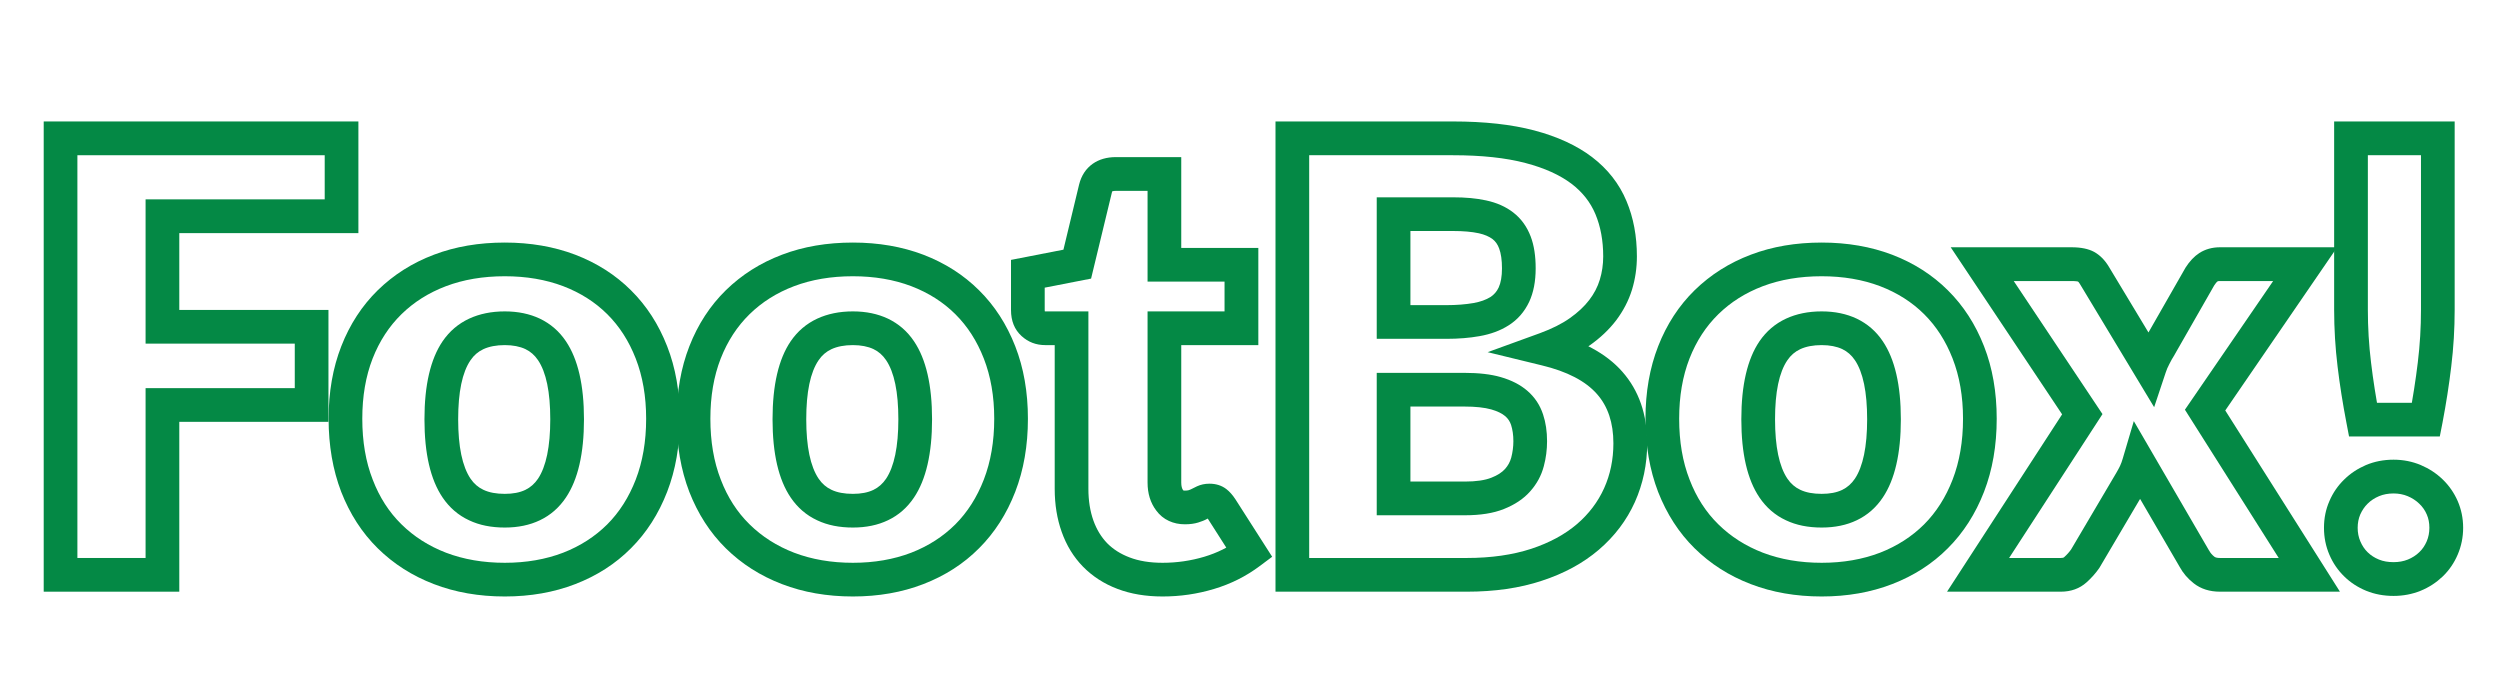 <svg xmlns="http://www.w3.org/2000/svg" xmlns:xlink="http://www.w3.org/1999/xlink" width="160" zoomAndPan="magnify" viewBox="0 0 120 33" height="44" preserveAspectRatio="xMidYMid meet" version="1.0"><defs><g/><clipPath id="de5b18cd15"><rect x="0" width="120" y="0" height="33"/></clipPath></defs><g transform="matrix(1, 0, 0, 1, 0, 0)"><g clip-path="url(#de5b18cd15)"><g fill="#048945" fill-opacity="1"><g transform="translate(0.879, 27.592)"><g><path d="M 7.727 -17.211 L 7.727 -11.906 L 6.918 -11.906 L 6.918 -12.715 L 14.887 -12.715 L 14.887 -7.344 L 6.918 -7.344 L 6.918 -8.152 L 7.727 -8.152 L 7.727 0.809 L 1.219 0.809 L 1.219 -21.762 L 16.324 -21.762 L 16.324 -16.402 L 6.918 -16.402 L 6.918 -17.211 Z M 6.109 -18.023 L 15.516 -18.023 L 15.516 -17.211 L 14.707 -17.211 L 14.707 -20.953 L 15.516 -20.953 L 15.516 -20.141 L 2.027 -20.141 L 2.027 -20.953 L 2.836 -20.953 L 2.836 0 L 2.027 0 L 2.027 -0.809 L 6.918 -0.809 L 6.918 0 L 6.109 0 L 6.109 -8.961 L 14.078 -8.961 L 14.078 -8.152 L 13.27 -8.152 L 13.27 -11.906 L 14.078 -11.906 L 14.078 -11.098 L 6.109 -11.098 Z M 6.109 -18.023 "/></g></g></g><g fill="#048945" fill-opacity="1"><g transform="translate(15.847, 27.592)"><g><path d="M 8.383 -15.949 C 9.613 -15.949 10.742 -15.754 11.762 -15.367 C 12.801 -14.969 13.691 -14.402 14.438 -13.66 C 15.188 -12.918 15.766 -12.023 16.176 -10.973 C 16.582 -9.934 16.785 -8.773 16.785 -7.492 C 16.785 -6.203 16.582 -5.035 16.176 -3.984 C 15.766 -2.926 15.188 -2.023 14.441 -1.277 C 13.695 -0.527 12.805 0.043 11.766 0.445 C 10.742 0.84 9.617 1.039 8.383 1.039 C 7.141 1.039 6.008 0.84 4.98 0.445 C 3.941 0.047 3.043 -0.527 2.285 -1.273 C 1.527 -2.02 0.945 -2.926 0.531 -3.984 C 0.129 -5.035 -0.074 -6.203 -0.074 -7.492 C -0.074 -8.773 0.129 -9.934 0.535 -10.973 C 0.945 -12.023 1.531 -12.922 2.289 -13.664 C 3.047 -14.402 3.941 -14.973 4.984 -15.367 C 6.012 -15.758 7.145 -15.949 8.383 -15.949 Z M 8.383 -14.332 C 7.34 -14.332 6.398 -14.172 5.559 -13.855 C 4.727 -13.539 4.016 -13.09 3.422 -12.508 C 2.828 -11.926 2.367 -11.219 2.039 -10.383 C 1.707 -9.531 1.543 -8.57 1.543 -7.492 C 1.543 -6.402 1.707 -5.43 2.043 -4.57 C 2.367 -3.723 2.828 -3.008 3.422 -2.426 C 4.02 -1.836 4.73 -1.383 5.562 -1.062 C 6.402 -0.742 7.344 -0.578 8.383 -0.578 C 9.414 -0.578 10.348 -0.742 11.184 -1.062 C 12.008 -1.383 12.711 -1.836 13.297 -2.418 C 13.883 -3.004 14.34 -3.723 14.668 -4.57 C 15 -5.43 15.168 -6.402 15.168 -7.492 C 15.168 -8.57 15 -9.531 14.668 -10.383 C 14.34 -11.223 13.887 -11.93 13.301 -12.512 C 12.715 -13.094 12.012 -13.539 11.188 -13.855 C 10.352 -14.172 9.414 -14.332 8.383 -14.332 Z M 8.383 -3.887 C 8.773 -3.887 9.102 -3.949 9.371 -4.078 C 9.613 -4.195 9.816 -4.375 9.977 -4.613 C 10.367 -5.199 10.566 -6.152 10.566 -7.465 C 10.566 -8.773 10.371 -9.723 9.977 -10.305 C 9.816 -10.543 9.617 -10.719 9.371 -10.836 C 9.105 -10.961 8.773 -11.027 8.383 -11.027 C 7.977 -11.027 7.633 -10.961 7.355 -10.832 C 7.105 -10.715 6.898 -10.539 6.738 -10.301 C 6.34 -9.719 6.145 -8.773 6.145 -7.465 C 6.145 -6.152 6.344 -5.203 6.738 -4.617 C 6.898 -4.379 7.105 -4.199 7.355 -4.082 C 7.633 -3.949 7.977 -3.887 8.383 -3.887 Z M 8.383 -2.27 C 7.734 -2.27 7.164 -2.383 6.672 -2.617 C 6.148 -2.859 5.727 -3.227 5.398 -3.711 C 4.816 -4.57 4.527 -5.82 4.527 -7.465 C 4.527 -9.105 4.816 -10.355 5.398 -11.211 C 5.727 -11.691 6.152 -12.055 6.672 -12.297 C 7.168 -12.527 7.738 -12.645 8.383 -12.645 C 9.02 -12.645 9.578 -12.527 10.066 -12.297 C 10.578 -12.051 10.996 -11.691 11.32 -11.207 C 11.895 -10.352 12.184 -9.105 12.184 -7.465 C 12.184 -5.824 11.895 -4.574 11.32 -3.715 C 10.996 -3.23 10.578 -2.863 10.07 -2.621 C 9.582 -2.387 9.02 -2.27 8.383 -2.27 Z M 8.383 -2.27 "/></g></g></g><g fill="#048945" fill-opacity="1"><g transform="translate(32.555, 27.592)"><g><path d="M 8.383 -15.949 C 9.613 -15.949 10.742 -15.754 11.762 -15.367 C 12.801 -14.969 13.691 -14.402 14.438 -13.66 C 15.188 -12.918 15.766 -12.023 16.176 -10.973 C 16.582 -9.934 16.785 -8.773 16.785 -7.492 C 16.785 -6.203 16.582 -5.035 16.176 -3.984 C 15.766 -2.926 15.188 -2.023 14.441 -1.277 C 13.695 -0.527 12.805 0.043 11.766 0.445 C 10.742 0.84 9.617 1.039 8.383 1.039 C 7.141 1.039 6.008 0.84 4.98 0.445 C 3.941 0.047 3.043 -0.527 2.285 -1.273 C 1.527 -2.02 0.945 -2.926 0.531 -3.984 C 0.129 -5.035 -0.074 -6.203 -0.074 -7.492 C -0.074 -8.773 0.129 -9.934 0.535 -10.973 C 0.945 -12.023 1.531 -12.922 2.289 -13.664 C 3.047 -14.402 3.941 -14.973 4.984 -15.367 C 6.012 -15.758 7.145 -15.949 8.383 -15.949 Z M 8.383 -14.332 C 7.34 -14.332 6.398 -14.172 5.559 -13.855 C 4.727 -13.539 4.016 -13.09 3.422 -12.508 C 2.828 -11.926 2.367 -11.219 2.039 -10.383 C 1.707 -9.531 1.543 -8.57 1.543 -7.492 C 1.543 -6.402 1.707 -5.43 2.043 -4.57 C 2.367 -3.723 2.828 -3.008 3.422 -2.426 C 4.02 -1.836 4.73 -1.383 5.562 -1.062 C 6.402 -0.742 7.344 -0.578 8.383 -0.578 C 9.414 -0.578 10.348 -0.742 11.184 -1.062 C 12.008 -1.383 12.711 -1.836 13.297 -2.418 C 13.883 -3.004 14.34 -3.723 14.668 -4.57 C 15 -5.43 15.168 -6.402 15.168 -7.492 C 15.168 -8.57 15 -9.531 14.668 -10.383 C 14.34 -11.223 13.887 -11.93 13.301 -12.512 C 12.715 -13.094 12.012 -13.539 11.188 -13.855 C 10.352 -14.172 9.414 -14.332 8.383 -14.332 Z M 8.383 -3.887 C 8.773 -3.887 9.102 -3.949 9.371 -4.078 C 9.613 -4.195 9.816 -4.375 9.977 -4.613 C 10.367 -5.199 10.566 -6.152 10.566 -7.465 C 10.566 -8.773 10.371 -9.723 9.977 -10.305 C 9.816 -10.543 9.617 -10.719 9.371 -10.836 C 9.105 -10.961 8.773 -11.027 8.383 -11.027 C 7.977 -11.027 7.633 -10.961 7.355 -10.832 C 7.105 -10.715 6.898 -10.539 6.738 -10.301 C 6.34 -9.719 6.145 -8.773 6.145 -7.465 C 6.145 -6.152 6.344 -5.203 6.738 -4.617 C 6.898 -4.379 7.105 -4.199 7.355 -4.082 C 7.633 -3.949 7.977 -3.887 8.383 -3.887 Z M 8.383 -2.27 C 7.734 -2.27 7.164 -2.383 6.672 -2.617 C 6.148 -2.859 5.727 -3.227 5.398 -3.711 C 4.816 -4.57 4.527 -5.82 4.527 -7.465 C 4.527 -9.105 4.816 -10.355 5.398 -11.211 C 5.727 -11.691 6.152 -12.055 6.672 -12.297 C 7.168 -12.527 7.738 -12.645 8.383 -12.645 C 9.02 -12.645 9.578 -12.527 10.066 -12.297 C 10.578 -12.051 10.996 -11.691 11.32 -11.207 C 11.895 -10.352 12.184 -9.105 12.184 -7.465 C 12.184 -5.824 11.895 -4.574 11.32 -3.715 C 10.996 -3.23 10.578 -2.863 10.07 -2.621 C 9.582 -2.387 9.02 -2.27 8.383 -2.27 Z M 8.383 -2.27 "/></g></g></g><g fill="#048945" fill-opacity="1"><g transform="translate(48.962, 27.592)"><g><path d="M 6.844 1.039 C 6.035 1.039 5.316 0.918 4.68 0.676 C 4.027 0.43 3.477 0.07 3.023 -0.391 C 2.57 -0.855 2.23 -1.41 2 -2.059 C 1.777 -2.684 1.664 -3.371 1.664 -4.129 L 1.664 -11.836 L 2.473 -11.836 L 2.473 -11.027 L 1.207 -11.027 C 0.77 -11.027 0.391 -11.172 0.074 -11.461 C -0.266 -11.77 -0.434 -12.188 -0.434 -12.711 L -0.434 -15.117 L 2.594 -15.707 L 2.746 -14.91 L 1.961 -15.102 L 2.836 -18.738 C 2.945 -19.168 3.16 -19.496 3.488 -19.73 C 3.789 -19.941 4.16 -20.051 4.602 -20.051 L 7.738 -20.051 L 7.738 -14.883 L 6.93 -14.883 L 6.93 -15.691 L 11.438 -15.691 L 11.438 -11.027 L 6.93 -11.027 L 6.93 -11.836 L 7.738 -11.836 L 7.738 -4.43 C 7.738 -4.262 7.77 -4.137 7.832 -4.055 C 7.844 -4.047 7.871 -4.043 7.91 -4.043 C 7.992 -4.043 8.051 -4.051 8.082 -4.059 C 8.145 -4.078 8.191 -4.098 8.227 -4.117 C 8.32 -4.164 8.41 -4.211 8.496 -4.25 C 8.676 -4.332 8.871 -4.375 9.09 -4.375 C 9.406 -4.375 9.676 -4.289 9.902 -4.117 C 10.059 -3.996 10.207 -3.828 10.344 -3.617 L 12.102 -0.867 L 11.5 -0.418 C 10.848 0.07 10.117 0.438 9.305 0.68 C 8.512 0.918 7.691 1.039 6.844 1.039 Z M 6.844 -0.578 C 7.531 -0.578 8.199 -0.676 8.84 -0.867 C 9.469 -1.055 10.031 -1.336 10.531 -1.711 L 11.016 -1.062 L 10.332 -0.629 L 8.984 -2.742 C 8.961 -2.777 8.938 -2.805 8.922 -2.828 L 8.922 -2.832 C 8.961 -2.801 9 -2.777 9.047 -2.766 C 9.066 -2.762 9.078 -2.758 9.09 -2.758 C 9.113 -2.758 9.141 -2.766 9.18 -2.781 C 9.117 -2.754 9.055 -2.723 8.984 -2.688 C 8.859 -2.617 8.715 -2.562 8.555 -2.512 C 8.367 -2.453 8.152 -2.426 7.91 -2.426 C 7.633 -2.426 7.379 -2.48 7.148 -2.586 C 6.902 -2.699 6.699 -2.867 6.535 -3.09 C 6.258 -3.457 6.121 -3.906 6.121 -4.43 L 6.121 -12.645 L 10.625 -12.645 L 10.625 -11.836 L 9.816 -11.836 L 9.816 -14.883 L 10.625 -14.883 L 10.625 -14.074 L 6.121 -14.074 L 6.121 -19.242 L 6.93 -19.242 L 6.93 -18.43 L 4.602 -18.43 C 4.539 -18.43 4.488 -18.426 4.445 -18.414 C 4.434 -18.41 4.422 -18.41 4.422 -18.406 C 4.426 -18.41 4.43 -18.414 4.43 -18.418 C 4.422 -18.406 4.418 -18.387 4.41 -18.359 L 3.41 -14.219 L 0.527 -13.656 L 0.375 -14.453 L 1.184 -14.453 L 1.184 -12.711 C 1.184 -12.664 1.188 -12.633 1.191 -12.617 C 1.188 -12.629 1.18 -12.641 1.164 -12.656 C 1.172 -12.648 1.188 -12.645 1.207 -12.645 L 3.281 -12.645 L 3.281 -4.129 C 3.281 -3.559 3.363 -3.051 3.523 -2.602 C 3.676 -2.176 3.895 -1.816 4.18 -1.52 C 4.469 -1.227 4.824 -1 5.258 -0.836 C 5.703 -0.664 6.234 -0.578 6.844 -0.578 Z M 6.844 -0.578 "/></g></g></g><g fill="#048945" fill-opacity="1"><g transform="translate(60.005, 27.592)"><g><path d="M 10.309 -4.477 C 10.848 -4.477 11.273 -4.539 11.586 -4.664 C 11.875 -4.777 12.09 -4.918 12.238 -5.082 C 12.383 -5.246 12.48 -5.426 12.535 -5.629 C 12.602 -5.887 12.637 -6.148 12.637 -6.414 C 12.637 -6.711 12.598 -6.973 12.527 -7.195 C 12.473 -7.359 12.379 -7.5 12.25 -7.613 C 12.094 -7.746 11.871 -7.855 11.582 -7.938 C 11.254 -8.031 10.82 -8.078 10.281 -8.078 L 6.887 -8.078 L 6.887 -8.887 L 7.695 -8.887 L 7.695 -3.668 L 6.887 -3.668 L 6.887 -4.477 Z M 10.309 -2.859 L 6.078 -2.859 L 6.078 -9.695 L 10.281 -9.695 C 10.969 -9.695 11.555 -9.629 12.027 -9.492 C 12.543 -9.344 12.969 -9.125 13.305 -8.836 C 13.664 -8.527 13.914 -8.148 14.062 -7.699 C 14.191 -7.312 14.254 -6.883 14.254 -6.414 C 14.254 -6.008 14.203 -5.609 14.098 -5.215 C 13.98 -4.766 13.762 -4.363 13.445 -4.008 C 13.133 -3.652 12.711 -3.371 12.184 -3.16 C 11.68 -2.957 11.055 -2.859 10.309 -2.859 Z M 7.695 -17.312 L 7.695 -12.137 L 6.887 -12.137 L 6.887 -12.945 L 9.418 -12.945 C 9.906 -12.945 10.344 -12.98 10.73 -13.047 C 11.055 -13.105 11.324 -13.203 11.539 -13.336 C 11.707 -13.445 11.84 -13.598 11.93 -13.789 C 12.035 -14.016 12.09 -14.324 12.09 -14.711 C 12.09 -15.109 12.043 -15.43 11.953 -15.668 C 11.883 -15.859 11.777 -16.008 11.641 -16.113 C 11.477 -16.238 11.258 -16.332 10.98 -16.395 C 10.641 -16.469 10.223 -16.504 9.734 -16.504 L 6.887 -16.504 L 6.887 -17.312 Z M 6.078 -18.121 L 9.734 -18.121 C 10.34 -18.121 10.867 -18.074 11.324 -17.973 C 11.84 -17.863 12.277 -17.668 12.633 -17.391 C 13.012 -17.098 13.289 -16.711 13.469 -16.238 C 13.629 -15.816 13.707 -15.309 13.707 -14.711 C 13.707 -14.082 13.602 -13.547 13.395 -13.102 C 13.168 -12.625 12.84 -12.246 12.406 -11.973 C 12.012 -11.723 11.551 -11.551 11.012 -11.457 C 10.535 -11.371 10.004 -11.328 9.418 -11.328 L 6.078 -11.328 Z M 9.734 -21.762 C 11.254 -21.762 12.555 -21.617 13.637 -21.332 C 14.758 -21.035 15.68 -20.609 16.41 -20.055 C 17.164 -19.48 17.719 -18.773 18.066 -17.941 C 18.402 -17.141 18.566 -16.258 18.566 -15.285 C 18.566 -14.734 18.488 -14.203 18.332 -13.688 C 18.168 -13.16 17.914 -12.672 17.57 -12.215 C 17.23 -11.77 16.801 -11.363 16.281 -11 C 15.773 -10.645 15.168 -10.336 14.469 -10.082 L 14.191 -10.844 L 14.383 -11.629 C 15.93 -11.254 17.09 -10.629 17.863 -9.754 C 18.66 -8.852 19.059 -7.707 19.059 -6.312 C 19.059 -5.305 18.859 -4.367 18.469 -3.492 C 18.074 -2.617 17.496 -1.852 16.738 -1.203 C 15.992 -0.566 15.078 -0.066 14 0.285 C 12.941 0.637 11.738 0.809 10.398 0.809 L 1.219 0.809 L 1.219 -21.762 Z M 9.734 -20.141 L 2.027 -20.141 L 2.027 -20.953 L 2.836 -20.953 L 2.836 0 L 2.027 0 L 2.027 -0.809 L 10.398 -0.809 C 11.566 -0.809 12.598 -0.957 13.496 -1.25 C 14.371 -1.539 15.102 -1.934 15.688 -2.434 C 16.262 -2.926 16.695 -3.5 16.992 -4.156 C 17.289 -4.816 17.438 -5.535 17.438 -6.312 C 17.438 -7.297 17.176 -8.086 16.648 -8.68 C 16.102 -9.301 15.219 -9.762 14 -10.055 L 11.402 -10.688 L 13.918 -11.602 C 14.48 -11.809 14.961 -12.047 15.352 -12.324 C 15.734 -12.594 16.043 -12.883 16.281 -13.195 C 16.512 -13.496 16.68 -13.82 16.785 -14.164 C 16.895 -14.523 16.949 -14.898 16.949 -15.285 C 16.949 -16.039 16.824 -16.719 16.574 -17.316 C 16.336 -17.883 15.957 -18.367 15.43 -18.77 C 14.871 -19.191 14.137 -19.527 13.223 -19.766 C 12.277 -20.016 11.113 -20.141 9.734 -20.141 Z M 9.734 -20.141 "/></g></g></g><g fill="#048945" fill-opacity="1"><g transform="translate(79.057, 27.592)"><g><path d="M 8.383 -15.949 C 9.613 -15.949 10.742 -15.754 11.762 -15.367 C 12.801 -14.969 13.691 -14.402 14.438 -13.66 C 15.188 -12.918 15.766 -12.023 16.176 -10.973 C 16.582 -9.934 16.785 -8.773 16.785 -7.492 C 16.785 -6.203 16.582 -5.035 16.176 -3.984 C 15.766 -2.926 15.188 -2.023 14.441 -1.277 C 13.695 -0.527 12.805 0.043 11.766 0.445 C 10.742 0.84 9.617 1.039 8.383 1.039 C 7.141 1.039 6.008 0.84 4.98 0.445 C 3.941 0.047 3.043 -0.527 2.285 -1.273 C 1.527 -2.02 0.945 -2.926 0.531 -3.984 C 0.129 -5.035 -0.074 -6.203 -0.074 -7.492 C -0.074 -8.773 0.129 -9.934 0.535 -10.973 C 0.945 -12.023 1.531 -12.922 2.289 -13.664 C 3.047 -14.402 3.941 -14.973 4.984 -15.367 C 6.012 -15.758 7.145 -15.949 8.383 -15.949 Z M 8.383 -14.332 C 7.34 -14.332 6.398 -14.172 5.559 -13.855 C 4.727 -13.539 4.016 -13.09 3.422 -12.508 C 2.828 -11.926 2.367 -11.219 2.039 -10.383 C 1.707 -9.531 1.543 -8.57 1.543 -7.492 C 1.543 -6.402 1.707 -5.43 2.043 -4.57 C 2.367 -3.723 2.828 -3.008 3.422 -2.426 C 4.02 -1.836 4.73 -1.383 5.562 -1.062 C 6.402 -0.742 7.344 -0.578 8.383 -0.578 C 9.414 -0.578 10.348 -0.742 11.184 -1.062 C 12.008 -1.383 12.711 -1.836 13.297 -2.418 C 13.883 -3.004 14.34 -3.723 14.668 -4.57 C 15 -5.43 15.168 -6.402 15.168 -7.492 C 15.168 -8.57 15 -9.531 14.668 -10.383 C 14.34 -11.223 13.887 -11.93 13.301 -12.512 C 12.715 -13.094 12.012 -13.539 11.188 -13.855 C 10.352 -14.172 9.414 -14.332 8.383 -14.332 Z M 8.383 -3.887 C 8.773 -3.887 9.102 -3.949 9.371 -4.078 C 9.613 -4.195 9.816 -4.375 9.977 -4.613 C 10.367 -5.199 10.566 -6.152 10.566 -7.465 C 10.566 -8.773 10.371 -9.723 9.977 -10.305 C 9.816 -10.543 9.617 -10.719 9.371 -10.836 C 9.105 -10.961 8.773 -11.027 8.383 -11.027 C 7.977 -11.027 7.633 -10.961 7.355 -10.832 C 7.105 -10.715 6.898 -10.539 6.738 -10.301 C 6.34 -9.719 6.145 -8.773 6.145 -7.465 C 6.145 -6.152 6.344 -5.203 6.738 -4.617 C 6.898 -4.379 7.105 -4.199 7.355 -4.082 C 7.633 -3.949 7.977 -3.887 8.383 -3.887 Z M 8.383 -2.27 C 7.734 -2.27 7.164 -2.383 6.672 -2.617 C 6.148 -2.859 5.727 -3.227 5.398 -3.711 C 4.816 -4.57 4.527 -5.82 4.527 -7.465 C 4.527 -9.105 4.816 -10.355 5.398 -11.211 C 5.727 -11.691 6.152 -12.055 6.672 -12.297 C 7.168 -12.527 7.738 -12.645 8.383 -12.645 C 9.02 -12.645 9.578 -12.527 10.066 -12.297 C 10.578 -12.051 10.996 -11.691 11.32 -11.207 C 11.895 -10.352 12.184 -9.105 12.184 -7.465 C 12.184 -5.824 11.895 -4.574 11.32 -3.715 C 10.996 -3.23 10.578 -2.863 10.07 -2.621 C 9.582 -2.387 9.02 -2.27 8.383 -2.27 Z M 8.383 -2.27 "/></g></g></g><g fill="#048945" fill-opacity="1"><g transform="translate(95.075, 27.592)"><g><path d="M 15.773 0.809 L 11.488 0.809 C 10.988 0.809 10.566 0.676 10.223 0.406 C 9.938 0.184 9.711 -0.082 9.543 -0.391 L 10.254 -0.777 L 9.555 -0.371 L 6.895 -4.941 L 7.594 -5.348 L 8.367 -5.121 C 8.309 -4.918 8.238 -4.727 8.152 -4.547 C 8.074 -4.375 7.984 -4.215 7.895 -4.062 L 5.699 -0.34 L 5.68 -0.312 C 5.512 -0.07 5.312 0.152 5.082 0.359 C 4.746 0.66 4.332 0.809 3.84 0.809 L -1.617 0.809 L 4.195 -8.148 L 4.875 -7.707 L 4.203 -7.258 L -1.441 -15.723 L 4.355 -15.723 C 4.812 -15.723 5.172 -15.648 5.445 -15.5 C 5.719 -15.348 5.953 -15.113 6.145 -14.797 L 8.805 -10.383 L 8.109 -9.965 L 7.344 -10.223 C 7.414 -10.434 7.5 -10.641 7.605 -10.844 C 7.703 -11.031 7.809 -11.219 7.922 -11.406 L 8.613 -10.984 L 7.91 -11.387 L 9.82 -14.727 L 9.828 -14.742 C 10.027 -15.055 10.25 -15.289 10.496 -15.449 C 10.781 -15.629 11.109 -15.723 11.488 -15.723 L 17.109 -15.723 L 11.438 -7.453 L 10.77 -7.91 L 11.453 -8.34 L 17.242 0.809 Z M 15.773 -0.809 L 15.773 0 L 15.09 0.434 L 9.801 -7.926 L 14.906 -15.371 L 15.574 -14.91 L 15.574 -14.102 L 11.488 -14.102 C 11.43 -14.102 11.391 -14.098 11.375 -14.09 C 11.324 -14.055 11.266 -13.984 11.195 -13.875 L 10.512 -14.309 L 11.215 -13.906 L 9.309 -10.574 L 9.305 -10.562 C 9.207 -10.41 9.121 -10.258 9.047 -10.105 C 8.977 -9.977 8.922 -9.844 8.879 -9.711 L 8.324 -8.047 L 4.758 -13.965 C 4.715 -14.031 4.688 -14.07 4.664 -14.082 C 4.672 -14.078 4.676 -14.074 4.68 -14.074 C 4.668 -14.078 4.652 -14.082 4.629 -14.086 C 4.559 -14.098 4.469 -14.102 4.355 -14.102 L 0.07 -14.102 L 0.07 -14.91 L 0.746 -15.359 L 5.844 -7.715 L 0.551 0.441 L -0.129 0 L -0.129 -0.809 L 3.84 -0.809 C 3.922 -0.809 3.977 -0.82 4.004 -0.848 C 4.141 -0.969 4.258 -1.102 4.355 -1.242 L 5.02 -0.777 L 4.32 -1.188 L 6.516 -4.91 C 6.574 -5.008 6.633 -5.117 6.688 -5.23 C 6.738 -5.34 6.781 -5.453 6.816 -5.578 L 7.348 -7.379 L 10.957 -1.172 L 10.965 -1.164 C 11.023 -1.051 11.109 -0.953 11.219 -0.867 C 11.27 -0.828 11.359 -0.809 11.488 -0.809 Z M 15.773 -0.809 "/></g></g></g><g fill="#048945" fill-opacity="1"><g transform="translate(110.719, 27.592)"><g><path d="M 7.105 -20.953 L 7.105 -12.727 C 7.105 -11.812 7.051 -10.902 6.941 -10.004 C 6.836 -9.117 6.695 -8.215 6.52 -7.297 L 6.391 -6.641 L 2.035 -6.641 L 1.91 -7.297 C 1.734 -8.215 1.59 -9.117 1.484 -10.004 C 1.375 -10.902 1.32 -11.812 1.32 -12.727 L 1.32 -21.762 L 7.105 -21.762 Z M 5.488 -20.953 L 6.297 -20.953 L 6.297 -20.141 L 2.129 -20.141 L 2.129 -20.953 L 2.938 -20.953 L 2.938 -12.727 C 2.938 -11.875 2.988 -11.035 3.09 -10.199 C 3.191 -9.352 3.328 -8.484 3.496 -7.602 L 2.703 -7.449 L 2.703 -8.258 L 5.723 -8.258 L 5.723 -7.449 L 4.93 -7.602 C 5.098 -8.484 5.234 -9.352 5.336 -10.199 C 5.438 -11.035 5.488 -11.875 5.488 -12.727 Z M 0.832 -2.258 C 0.832 -2.715 0.918 -3.145 1.094 -3.543 C 1.262 -3.938 1.5 -4.281 1.801 -4.574 C 2.098 -4.867 2.449 -5.098 2.848 -5.27 C 3.258 -5.441 3.695 -5.527 4.172 -5.527 C 4.633 -5.527 5.07 -5.441 5.477 -5.27 C 5.875 -5.102 6.227 -4.871 6.527 -4.582 C 6.836 -4.285 7.074 -3.941 7.25 -3.543 C 7.422 -3.145 7.512 -2.715 7.512 -2.258 C 7.512 -1.801 7.422 -1.371 7.25 -0.969 C 7.078 -0.566 6.836 -0.215 6.527 0.082 C 6.223 0.371 5.871 0.602 5.469 0.766 C 5.062 0.93 4.629 1.012 4.172 1.012 C 3.699 1.012 3.262 0.93 2.859 0.766 C 2.453 0.598 2.102 0.371 1.801 0.074 C 1.5 -0.219 1.262 -0.566 1.09 -0.969 C 0.918 -1.371 0.832 -1.801 0.832 -2.258 Z M 2.449 -2.258 C 2.449 -2.023 2.492 -1.805 2.578 -1.605 C 2.664 -1.402 2.781 -1.227 2.93 -1.082 C 3.082 -0.934 3.258 -0.82 3.469 -0.734 C 3.676 -0.648 3.91 -0.609 4.172 -0.609 C 4.418 -0.609 4.648 -0.648 4.859 -0.734 C 5.07 -0.82 5.254 -0.938 5.406 -1.086 C 5.559 -1.23 5.676 -1.406 5.762 -1.605 C 5.848 -1.805 5.891 -2.023 5.891 -2.258 C 5.891 -2.492 5.852 -2.703 5.766 -2.898 C 5.68 -3.098 5.559 -3.27 5.406 -3.414 C 5.25 -3.566 5.062 -3.688 4.848 -3.777 C 4.641 -3.863 4.414 -3.906 4.172 -3.906 C 3.914 -3.906 3.684 -3.863 3.477 -3.777 C 3.266 -3.688 3.082 -3.57 2.93 -3.418 C 2.781 -3.273 2.664 -3.098 2.574 -2.898 C 2.492 -2.703 2.449 -2.492 2.449 -2.258 Z M 2.449 -2.258 "/></g></g></g><g fill="#048945" fill-opacity="1"><g transform="translate(119.117, 27.592)"><g/></g></g></g></g></svg>